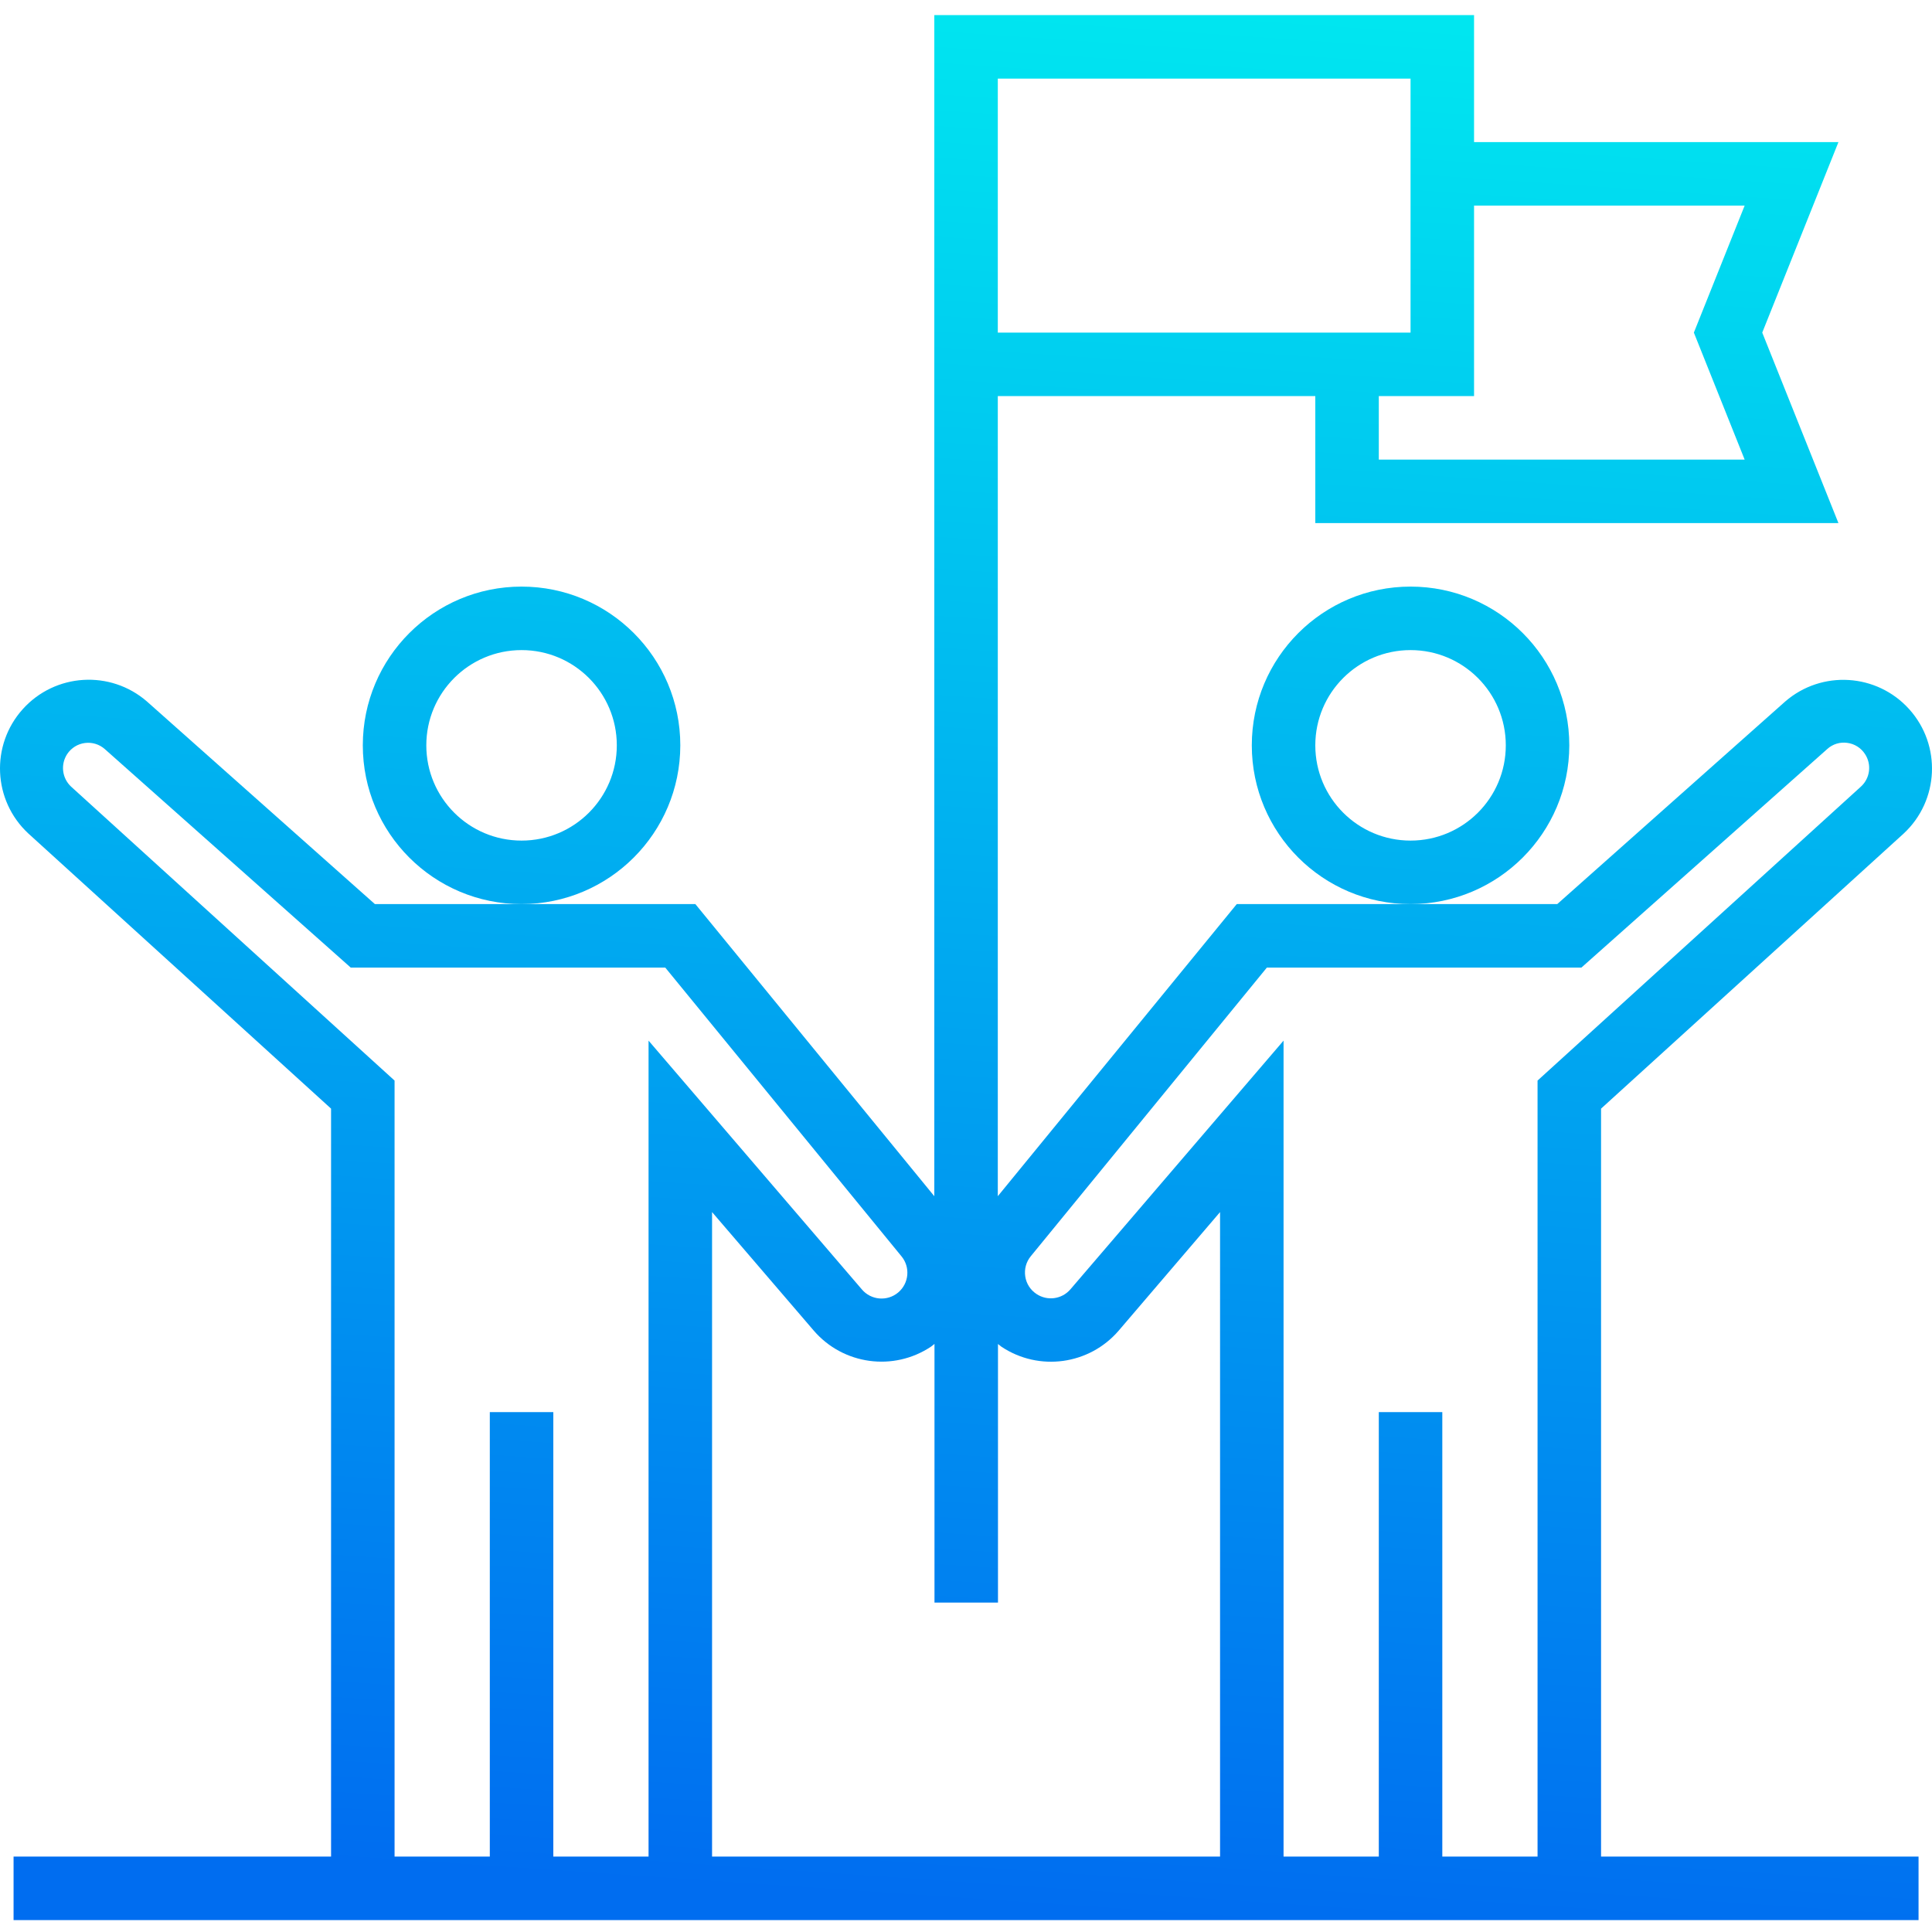 <svg height="486pt" viewBox="0 -3 486.808 486" width="486pt" xmlns="http://www.w3.org/2000/svg" xmlns:xlink="http://www.w3.org/1999/xlink"><linearGradient id="a"><stop offset="0" stop-color="#006df0"/><stop offset="1" stop-color="#00e7f0"/></linearGradient><linearGradient id="b" gradientUnits="userSpaceOnUse" x1="335.123" x2="367.987" xlink:href="#a" y1="483.036" y2="-.54"/><linearGradient id="c" gradientUnits="userSpaceOnUse" x1="112.155" x2="145.019" xlink:href="#a" y1="467.884" y2="-15.692"/><linearGradient id="d" gradientUnits="userSpaceOnUse" x1="232.019" x2="264.883" xlink:href="#a" y1="476.028" y2="-7.54"/><path d="m355.418 224.402c-22.09 0-40-17.906-40-40 0-22.09 17.91-40 40-40 22.094 0 40 17.91 40 40-.023 22.082-17.918 39.977-40 40zm0-64c-13.254 0-24 10.746-24 24 0 13.258 10.746 24 24 24 13.258 0 24-10.742 24-24 0-13.254-10.742-24-24-24zm0 0" fill="url(#b)"/><path d="m131.418 224.402c-22.09 0-40-17.906-40-40 0-22.09 17.91-40 40-40 22.094 0 40 17.91 40 40-.023 22.082-17.918 39.977-40 40zm0-64c-13.254 0-24 10.746-24 24 0 13.258 10.746 24 24 24 13.258 0 24-10.742 24-24 0-13.254-10.742-24-24-24zm0 0" fill="url(#c)"/><path d="m403.418 275.941 76.266-69.328c8.922-8.305 9.547-22.23 1.402-31.297-8.145-9.07-22.055-9.941-31.266-1.961l-57.441 51.047h-80.75l-60.211 73.602v-201.602h80v32h131.816l-19.199-48 19.199-48h-91.816v-32h-136v297.602l-60.207-73.602h-80.75l-57.441-51.055c-9.215-8-23.141-7.133-31.293 1.941-8.156 9.078-7.527 23.016 1.414 31.324l76.277 69.328v188.461h-80v16h480v-16h-80zm-32-227.539h68.184l-12.797 32 12.797 32h-92.184v-16h24zm-120-32h104v64h-104zm-88 448h-24v-112h-16v112h-24v-195.535l-81.504-74.062c-2.297-2.137-2.703-5.621-.969-8.234 1.016-1.52 2.637-2.527 4.449-2.762 1.812-.238 3.641.32 5.008 1.531l61.977 55.062h79.25l59.484 72.707c2.309 2.754 1.945 6.855-.809 9.164-2.758 2.305-6.859 1.941-9.164-.812l-53.723-62.656zm144 0h-128v-162.398l25.602 29.84c7.422 8.645 20.129 10.383 29.598 4.047.297-.199.555-.453.844-.672v65.184h16v-65.168c.301.227.566.496.887.707 9.461 6.293 22.129 4.547 29.535-4.074l25.535-29.863zm80 0h-24v-112h-16v112h-24v-205.598l-53.719 62.68c-2.148 2.492-5.824 2.984-8.551 1.145-1.527-1.004-2.555-2.617-2.816-4.426-.277-1.812.227-3.656 1.391-5.07l59.488-72.73h79.25l61.965-55.086c1.359-1.23 3.195-1.797 5.008-1.543 1.84.23 3.48 1.262 4.488 2.816 1.723 2.602 1.301 6.07-1 8.184l-81.504 74.094zm0 0" fill="url(#d)"/></svg>